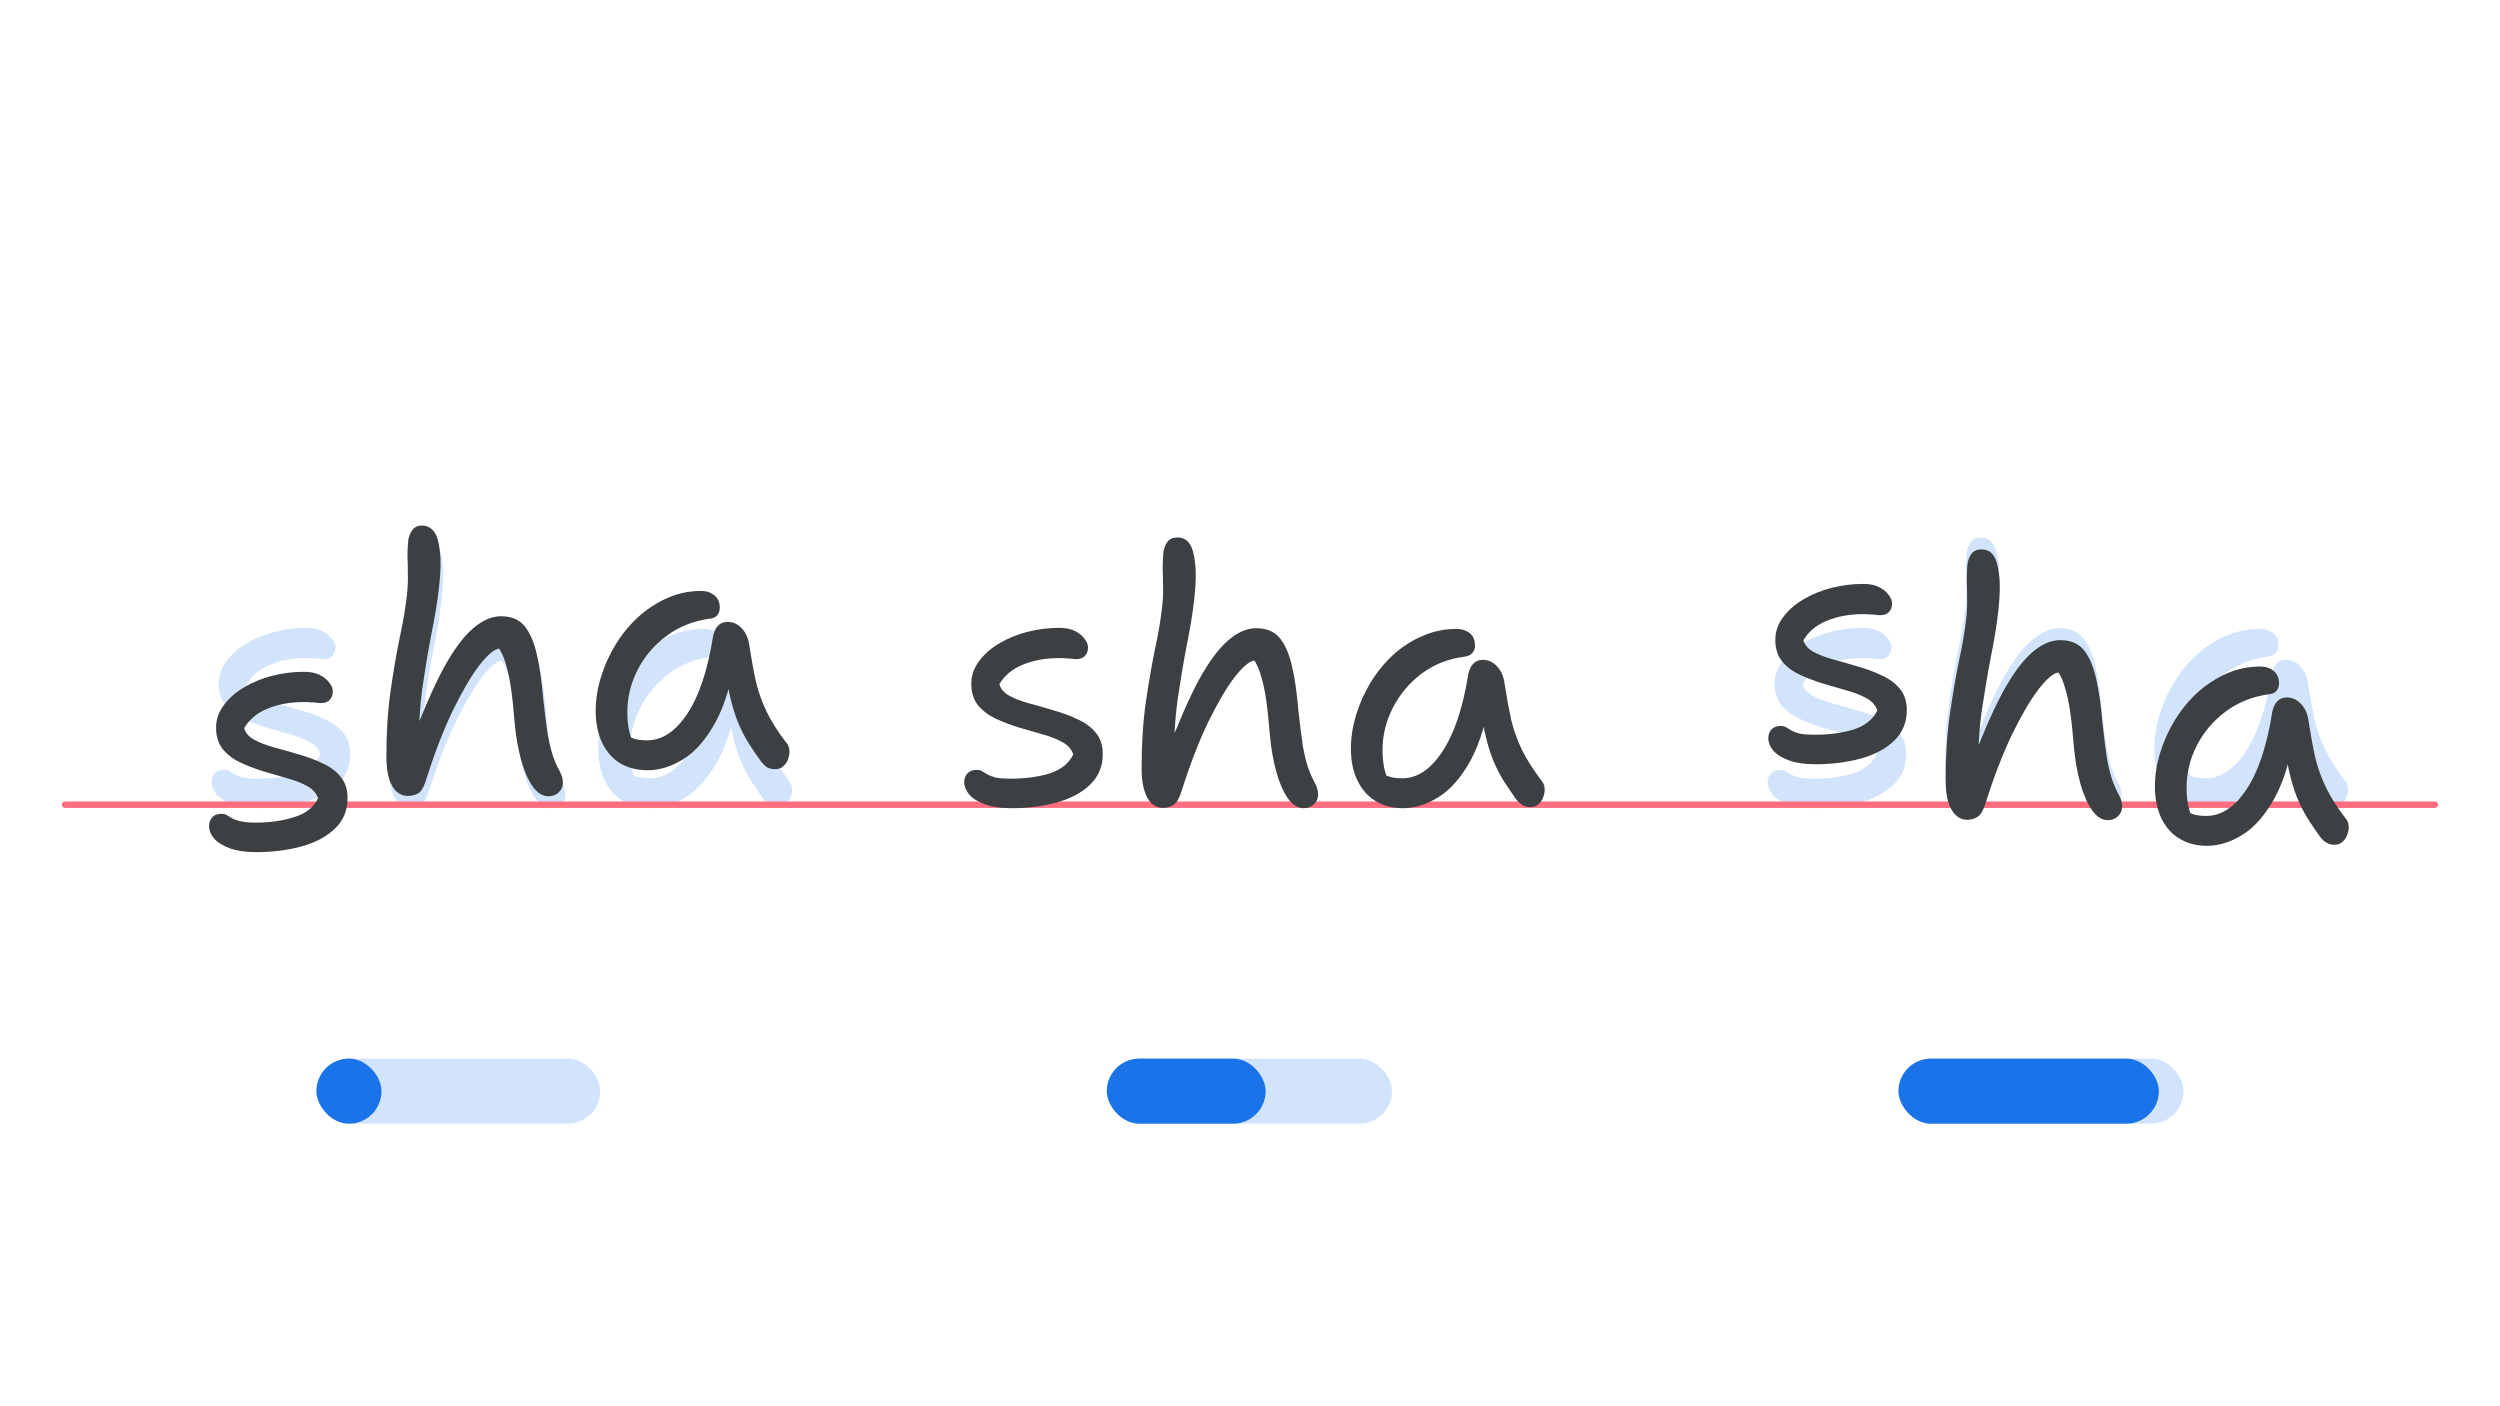 <svg width="1920" height="1080" viewBox="0 0 1920 1080" fill="none" xmlns="http://www.w3.org/2000/svg">
<g clip-path="url(#clip0_4029_6493)">
<rect x="1459" y="813" width="218" height="50" rx="25" fill="#D2E3FC"/>
<rect x="1458" y="813" width="200" height="50" rx="25" fill="#1A73E8"/>
<rect x="851" y="813" width="218" height="50" rx="25" fill="#D2E3FC"/>
<rect x="850" y="813" width="122" height="50" rx="25" fill="#1A73E8"/>
<rect x="243" y="813" width="218" height="50" rx="25" fill="#D2E3FC"/>
<rect x="243" y="813" width="50" height="50" rx="25" fill="#1A73E8"/>
<path d="M198.458 620.7C190.538 620.7 183.878 619.71 178.478 617.73C173.078 615.75 169.028 613.23 166.328 610.17C163.808 607.11 162.548 603.96 162.548 600.72C162.548 598.02 163.358 595.77 164.978 593.97C166.598 592.17 168.938 591.27 171.998 591.27C173.798 591.27 175.238 591.63 176.318 592.35C177.578 593.07 178.928 593.88 180.368 594.78C181.988 595.68 184.148 596.49 186.848 597.21C189.548 597.75 193.238 598.02 197.918 598.02C209.438 598.02 219.518 596.67 228.158 593.97C236.978 591.09 243.008 586.23 246.248 579.39C244.988 575.43 242.198 572.28 237.878 569.94C233.738 567.6 228.698 565.62 222.758 564C216.818 562.2 210.608 560.4 204.128 558.6C197.828 556.62 191.978 554.37 186.578 551.85C181.178 549.33 176.678 545.91 173.078 541.59C169.658 537.27 167.948 531.78 167.948 525.12C167.948 518.82 169.928 513.06 173.888 507.84C177.848 502.44 183.068 497.85 189.548 494.07C196.208 490.11 203.498 487.14 211.418 485.16C219.338 483.18 227.348 482.19 235.448 482.19C240.308 482.19 244.358 483 247.598 484.62C250.838 486.24 253.268 488.22 254.888 490.56C256.688 492.72 257.588 494.97 257.588 497.31C257.588 500.01 256.778 502.17 255.158 503.79C253.718 505.41 251.468 506.22 248.408 506.22C247.328 506.22 246.248 506.13 245.168 505.95C244.088 505.77 242.738 505.68 241.118 505.68C239.678 505.5 237.878 505.41 235.718 505.41C224.918 505.41 215.468 507.12 207.368 510.54C199.448 513.78 193.508 518.73 189.548 525.39C190.448 528.99 192.968 531.96 197.108 534.3C201.428 536.64 206.558 538.62 212.498 540.24C218.618 541.86 224.918 543.66 231.398 545.64C237.878 547.44 243.908 549.69 249.488 552.39C255.248 554.91 259.928 558.33 263.528 562.65C267.128 566.97 268.928 572.46 268.928 579.12C268.928 588.66 265.598 596.58 258.938 602.88C252.458 609 243.908 613.5 233.288 616.38C222.668 619.26 211.058 620.7 198.458 620.7ZM314.948 620.43C311.888 620.43 309.098 619.35 306.578 617.19C304.238 615.03 302.348 611.7 300.908 607.2C299.468 602.7 298.748 597.03 298.748 590.19C298.748 571.29 299.828 554.37 301.988 539.43C304.148 524.49 306.488 510.9 309.008 498.66C311.708 486.24 313.598 474.9 314.678 464.64C315.218 459.24 315.398 454.2 315.218 449.52C315.218 444.84 315.128 440.43 314.948 436.29C314.948 431.97 315.128 428.01 315.488 424.41C315.848 421.35 316.838 418.65 318.458 416.31C320.078 413.97 322.688 412.8 326.288 412.8C330.248 412.8 333.308 414.33 335.468 417.39C337.628 420.45 339.068 425.4 339.788 432.24C340.688 438.9 340.508 447.99 339.248 459.51C337.988 470.85 336.008 483.09 333.308 496.23C330.788 509.37 328.448 523.32 326.288 538.08C324.308 552.66 323.498 567.78 323.858 583.44L317.918 578.85C326.918 555.09 335.198 536.19 342.758 522.15C350.498 508.11 357.968 498.03 365.168 491.91C372.368 485.61 379.568 482.46 386.768 482.46C394.688 482.46 400.718 484.98 404.858 490.02C408.998 495.06 412.148 502.35 414.308 511.89C416.468 521.25 418.088 532.5 419.168 545.64C420.428 557.16 421.598 566.43 422.678 573.45C423.938 580.29 425.288 585.78 426.728 589.92C428.168 593.88 429.698 597.39 431.318 600.45C432.218 601.89 432.938 603.42 433.478 605.04C434.018 606.66 434.288 608.37 434.288 610.17C434.288 613.23 433.208 615.75 431.048 617.73C429.068 619.71 426.458 620.7 423.218 620.7C418.718 620.7 414.668 618.18 411.068 613.14C407.468 607.92 404.498 601.08 402.158 592.62C399.818 583.98 398.198 574.71 397.298 564.81C396.398 553.47 395.408 544.2 394.328 537C393.248 529.8 391.988 523.95 390.548 519.45C389.288 514.77 387.578 510.72 385.418 507.3C381.638 507.66 376.508 511.98 370.028 520.26C363.728 528.54 356.888 540.24 349.508 555.36C342.308 570.48 335.378 588.57 328.718 609.63C327.278 613.95 325.388 616.83 323.048 618.27C320.888 619.71 318.188 620.43 314.948 620.43ZM499.453 620.7C491.353 620.7 484.243 618.81 478.123 615.03C472.183 611.25 467.593 605.94 464.353 599.1C461.113 592.26 459.493 584.25 459.493 575.07C459.493 566.43 460.843 557.7 463.543 548.88C466.243 540.06 470.023 531.69 474.883 523.77C479.743 515.85 485.503 508.83 492.163 502.71C499.003 496.59 506.473 491.82 514.573 488.4C522.673 484.8 531.313 483 540.493 483C544.633 483 548.053 484.08 550.753 486.24C553.453 488.4 554.803 491.64 554.803 495.96C554.803 498.12 554.083 500.01 552.643 501.63C551.383 503.07 549.403 503.97 546.703 504.33C534.103 505.95 523.033 510.36 513.493 517.56C504.133 524.76 496.843 533.49 491.623 543.75C486.403 554.01 483.793 564.72 483.793 575.88C483.793 581.1 484.243 585.87 485.143 590.19C486.043 594.33 488.023 599.73 491.083 606.39L477.043 587.76C481.183 591.9 484.603 594.6 487.303 595.86C490.183 597.12 494.053 597.75 498.913 597.75C510.433 597.75 520.693 590.91 529.693 577.23C538.873 563.55 545.533 543.66 549.673 517.56C550.393 514.14 551.653 511.53 553.453 509.73C555.253 507.75 557.683 506.76 560.743 506.76C565.063 506.76 568.753 508.47 571.813 511.89C574.873 515.13 576.763 519.45 577.483 524.85C579.103 535.29 580.813 544.65 582.613 552.93C584.593 561.03 587.383 568.77 590.983 576.15C594.583 583.35 599.443 591 605.563 599.1C607.183 600.9 608.083 602.97 608.263 605.31C608.443 607.65 608.083 609.99 607.183 612.33C606.463 614.49 605.203 616.29 603.403 617.73C601.783 619.17 599.803 619.89 597.463 619.89C594.943 619.89 592.873 619.35 591.253 618.27C589.633 617.19 588.103 615.84 586.663 614.22C583.243 609.36 580.003 604.59 576.943 599.91C573.883 595.05 571.093 589.56 568.573 583.44C566.053 577.14 563.893 569.76 562.093 561.3C560.293 552.66 559.033 542.49 558.313 530.79L567.223 530.52C563.983 552.66 558.763 570.39 551.563 583.71C544.363 596.85 536.173 606.3 526.993 612.06C517.813 617.82 508.633 620.7 499.453 620.7Z" fill="#D2E3FC"/>
<path d="M1393.46 620.7C1385.54 620.7 1378.88 619.71 1373.48 617.73C1368.08 615.75 1364.03 613.23 1361.33 610.17C1358.81 607.11 1357.55 603.96 1357.55 600.72C1357.55 598.02 1358.36 595.77 1359.98 593.97C1361.6 592.17 1363.94 591.27 1367 591.27C1368.8 591.27 1370.24 591.63 1371.32 592.35C1372.58 593.07 1373.93 593.88 1375.37 594.78C1376.99 595.68 1379.15 596.49 1381.85 597.21C1384.55 597.75 1388.24 598.02 1392.92 598.02C1404.44 598.02 1414.52 596.67 1423.16 593.97C1431.98 591.09 1438.01 586.23 1441.25 579.39C1439.99 575.43 1437.2 572.28 1432.88 569.94C1428.74 567.6 1423.7 565.62 1417.76 564C1411.82 562.2 1405.61 560.4 1399.13 558.6C1392.83 556.62 1386.98 554.37 1381.58 551.85C1376.18 549.33 1371.68 545.91 1368.08 541.59C1364.66 537.27 1362.95 531.78 1362.95 525.12C1362.95 518.82 1364.93 513.06 1368.89 507.84C1372.85 502.44 1378.07 497.85 1384.55 494.07C1391.21 490.11 1398.5 487.14 1406.42 485.16C1414.34 483.18 1422.35 482.19 1430.45 482.19C1435.31 482.19 1439.36 483 1442.6 484.62C1445.84 486.24 1448.27 488.22 1449.89 490.56C1451.69 492.72 1452.59 494.97 1452.59 497.31C1452.59 500.01 1451.78 502.17 1450.16 503.79C1448.72 505.41 1446.47 506.22 1443.41 506.22C1442.33 506.22 1441.25 506.13 1440.17 505.95C1439.09 505.77 1437.74 505.68 1436.12 505.68C1434.68 505.5 1432.88 505.41 1430.72 505.41C1419.92 505.41 1410.47 507.12 1402.37 510.54C1394.45 513.78 1388.51 518.73 1384.55 525.39C1385.45 528.99 1387.97 531.96 1392.11 534.3C1396.43 536.64 1401.56 538.62 1407.5 540.24C1413.62 541.86 1419.92 543.66 1426.4 545.64C1432.88 547.44 1438.91 549.69 1444.49 552.39C1450.25 554.91 1454.93 558.33 1458.53 562.65C1462.13 566.97 1463.93 572.46 1463.93 579.12C1463.93 588.66 1460.6 596.58 1453.94 602.88C1447.46 609 1438.91 613.5 1428.29 616.38C1417.67 619.26 1406.06 620.7 1393.46 620.7ZM1509.95 620.43C1506.89 620.43 1504.1 619.35 1501.58 617.19C1499.24 615.03 1497.35 611.7 1495.91 607.2C1494.47 602.7 1493.75 597.03 1493.75 590.19C1493.75 571.29 1494.83 554.37 1496.99 539.43C1499.15 524.49 1501.49 510.9 1504.01 498.66C1506.71 486.24 1508.6 474.9 1509.68 464.64C1510.22 459.24 1510.4 454.2 1510.22 449.52C1510.22 444.84 1510.13 440.43 1509.95 436.29C1509.95 431.97 1510.13 428.01 1510.49 424.41C1510.85 421.35 1511.84 418.65 1513.46 416.31C1515.08 413.97 1517.69 412.8 1521.29 412.8C1525.25 412.8 1528.31 414.33 1530.47 417.39C1532.63 420.45 1534.07 425.4 1534.79 432.24C1535.69 438.9 1535.51 447.99 1534.25 459.51C1532.99 470.85 1531.01 483.09 1528.31 496.23C1525.79 509.37 1523.45 523.32 1521.29 538.08C1519.31 552.66 1518.5 567.78 1518.86 583.44L1512.92 578.85C1521.92 555.09 1530.2 536.19 1537.76 522.15C1545.5 508.11 1552.97 498.03 1560.17 491.91C1567.37 485.61 1574.57 482.46 1581.77 482.46C1589.69 482.46 1595.72 484.98 1599.86 490.02C1604 495.06 1607.15 502.35 1609.31 511.89C1611.47 521.25 1613.09 532.5 1614.17 545.64C1615.43 557.16 1616.6 566.43 1617.68 573.45C1618.94 580.29 1620.29 585.78 1621.73 589.92C1623.17 593.88 1624.7 597.39 1626.32 600.45C1627.22 601.89 1627.94 603.42 1628.48 605.04C1629.02 606.66 1629.29 608.37 1629.29 610.17C1629.29 613.23 1628.21 615.75 1626.05 617.73C1624.07 619.71 1621.46 620.7 1618.22 620.7C1613.72 620.7 1609.67 618.18 1606.07 613.14C1602.47 607.92 1599.5 601.08 1597.16 592.62C1594.82 583.98 1593.2 574.71 1592.3 564.81C1591.4 553.47 1590.41 544.2 1589.33 537C1588.25 529.8 1586.99 523.95 1585.55 519.45C1584.29 514.77 1582.58 510.72 1580.42 507.3C1576.64 507.66 1571.51 511.98 1565.03 520.26C1558.73 528.54 1551.89 540.24 1544.51 555.36C1537.31 570.48 1530.38 588.57 1523.72 609.63C1522.28 613.95 1520.39 616.83 1518.05 618.27C1515.89 619.71 1513.19 620.43 1509.95 620.43ZM1694.45 620.7C1686.35 620.7 1679.24 618.81 1673.12 615.03C1667.18 611.25 1662.59 605.94 1659.35 599.1C1656.11 592.26 1654.49 584.25 1654.49 575.07C1654.49 566.43 1655.84 557.7 1658.54 548.88C1661.24 540.06 1665.02 531.69 1669.88 523.77C1674.74 515.85 1680.5 508.83 1687.16 502.71C1694 496.59 1701.47 491.82 1709.57 488.4C1717.67 484.8 1726.31 483 1735.49 483C1739.63 483 1743.05 484.08 1745.75 486.24C1748.45 488.4 1749.8 491.64 1749.8 495.96C1749.8 498.12 1749.08 500.01 1747.64 501.63C1746.38 503.07 1744.4 503.97 1741.7 504.33C1729.1 505.95 1718.03 510.36 1708.49 517.56C1699.13 524.76 1691.84 533.49 1686.62 543.75C1681.4 554.01 1678.79 564.72 1678.79 575.88C1678.79 581.1 1679.24 585.87 1680.14 590.19C1681.04 594.33 1683.02 599.73 1686.08 606.39L1672.04 587.76C1676.18 591.9 1679.6 594.6 1682.3 595.86C1685.18 597.12 1689.05 597.75 1693.91 597.75C1705.43 597.75 1715.69 590.91 1724.69 577.23C1733.87 563.55 1740.53 543.66 1744.67 517.56C1745.39 514.14 1746.65 511.53 1748.45 509.73C1750.25 507.75 1752.68 506.76 1755.74 506.76C1760.06 506.76 1763.75 508.47 1766.81 511.89C1769.87 515.13 1771.76 519.45 1772.48 524.85C1774.1 535.29 1775.81 544.65 1777.61 552.93C1779.59 561.03 1782.38 568.77 1785.98 576.15C1789.58 583.35 1794.44 591 1800.56 599.1C1802.18 600.9 1803.08 602.97 1803.26 605.31C1803.44 607.65 1803.08 609.99 1802.18 612.33C1801.46 614.49 1800.2 616.29 1798.4 617.73C1796.78 619.17 1794.8 619.89 1792.46 619.89C1789.94 619.89 1787.87 619.35 1786.25 618.27C1784.63 617.19 1783.1 615.84 1781.66 614.22C1778.24 609.36 1775 604.59 1771.94 599.91C1768.88 595.05 1766.09 589.56 1763.57 583.44C1761.05 577.14 1758.89 569.76 1757.09 561.3C1755.29 552.66 1754.03 542.49 1753.31 530.79L1762.22 530.52C1758.98 552.66 1753.76 570.39 1746.56 583.71C1739.36 596.85 1731.17 606.3 1721.99 612.06C1712.81 617.82 1703.63 620.7 1694.45 620.7Z" fill="#D2E3FC"/>
<path d="M50 618H1870" stroke="#FF6D7F" stroke-width="5" stroke-linecap="round"/>
<path d="M196.458 654.45C188.538 654.45 181.878 653.46 176.478 651.48C171.078 649.5 167.028 646.98 164.328 643.92C161.808 640.86 160.548 637.71 160.548 634.47C160.548 631.77 161.358 629.52 162.978 627.72C164.598 625.92 166.938 625.02 169.998 625.02C171.798 625.02 173.238 625.38 174.318 626.1C175.578 626.82 176.928 627.63 178.368 628.53C179.988 629.43 182.148 630.15 184.848 630.69C187.548 631.41 191.238 631.77 195.918 631.77C207.438 631.77 217.518 630.33 226.158 627.45C234.978 624.75 241.008 619.98 244.248 613.14C242.988 609.18 240.198 606.03 235.878 603.69C231.738 601.35 226.698 599.37 220.758 597.75C214.818 595.95 208.608 594.15 202.128 592.35C195.828 590.37 189.978 588.12 184.578 585.6C179.178 583.08 174.678 579.66 171.078 575.34C167.658 571.02 165.948 565.53 165.948 558.87C165.948 552.57 167.928 546.81 171.888 541.59C175.848 536.19 181.068 531.6 187.548 527.82C194.208 523.86 201.498 520.89 209.418 518.91C217.338 516.93 225.348 515.94 233.448 515.94C238.308 515.94 242.358 516.75 245.598 518.37C248.838 519.99 251.268 521.97 252.888 524.31C254.688 526.47 255.588 528.72 255.588 531.06C255.588 533.76 254.778 535.92 253.158 537.54C251.718 539.16 249.468 539.97 246.408 539.97C245.328 539.97 244.248 539.88 243.168 539.7C242.088 539.52 240.738 539.43 239.118 539.43C237.678 539.25 235.878 539.16 233.718 539.16C222.918 539.16 213.468 540.87 205.368 544.29C197.448 547.53 191.508 552.48 187.548 559.14C188.448 562.74 190.968 565.71 195.108 568.05C199.428 570.39 204.558 572.37 210.498 573.99C216.618 575.61 222.918 577.41 229.398 579.39C235.878 581.19 241.908 583.44 247.488 586.14C253.248 588.66 257.928 592.08 261.528 596.4C265.128 600.72 266.928 606.21 266.928 612.87C266.928 622.59 263.598 630.51 256.938 636.63C250.458 642.75 241.908 647.25 231.288 650.13C220.668 653.01 209.058 654.45 196.458 654.45ZM312.948 611.25C309.888 611.25 307.098 610.17 304.578 608.01C302.238 605.85 300.348 602.61 298.908 598.29C297.468 593.79 296.748 588.03 296.748 581.01C296.748 562.29 297.828 545.46 299.988 530.52C302.148 515.4 304.488 501.72 307.008 489.48C309.708 477.24 311.598 465.9 312.678 455.46C313.218 450.06 313.398 445.02 313.218 440.34C313.218 435.66 313.128 431.25 312.948 427.11C312.948 422.97 313.128 419.01 313.488 415.23C313.848 412.35 314.838 409.74 316.458 407.4C318.078 404.88 320.688 403.62 324.288 403.62C328.248 403.8 331.308 405.42 333.468 408.48C335.628 411.36 337.068 416.22 337.788 423.06C338.688 429.9 338.508 438.99 337.248 450.33C335.988 461.67 334.008 473.91 331.308 487.05C328.788 500.19 326.448 514.14 324.288 528.9C322.308 543.48 321.498 558.6 321.858 574.26L315.918 569.67C324.918 545.91 333.198 527.01 340.758 512.97C348.498 498.93 355.968 488.85 363.168 482.73C370.368 476.43 377.568 473.28 384.768 473.28C392.688 473.28 398.718 475.8 402.858 480.84C406.998 485.88 410.148 493.17 412.308 502.71C414.468 512.07 416.088 523.32 417.168 536.46C418.428 547.98 419.598 557.25 420.678 564.27C421.938 571.11 423.288 576.6 424.728 580.74C426.168 584.88 427.698 588.39 429.318 591.27C430.218 592.89 430.938 594.51 431.478 596.13C432.018 597.57 432.288 599.19 432.288 600.99C432.288 604.05 431.208 606.57 429.048 608.55C427.068 610.53 424.458 611.52 421.218 611.52C416.718 611.52 412.668 609 409.068 603.96C405.468 598.74 402.498 591.9 400.158 583.44C397.818 574.8 396.198 565.53 395.298 555.63C394.398 544.29 393.408 535.02 392.328 527.82C391.248 520.62 389.988 514.77 388.548 510.27C387.288 505.77 385.578 501.72 383.418 498.12C379.638 498.48 374.508 502.8 368.028 511.08C361.728 519.36 354.888 531.06 347.508 546.18C340.308 561.3 333.378 579.39 326.718 600.45C325.278 604.95 323.388 607.92 321.048 609.36C318.888 610.62 316.188 611.25 312.948 611.25ZM497.453 591.54C489.353 591.54 482.243 589.74 476.123 586.14C470.183 582.36 465.593 577.05 462.353 570.21C459.113 563.37 457.493 555.27 457.493 545.91C457.493 537.27 458.843 528.63 461.543 519.99C464.243 511.17 468.023 502.8 472.883 494.88C477.743 486.96 483.503 479.94 490.163 473.82C497.003 467.7 504.473 462.84 512.573 459.24C520.673 455.64 529.313 453.84 538.493 453.84C542.633 453.84 546.053 455.01 548.753 457.35C551.453 459.51 552.803 462.66 552.803 466.8C552.803 469.14 552.083 471.12 550.643 472.74C549.383 474.18 547.403 474.99 544.703 475.17C532.103 476.97 521.033 481.47 511.493 488.67C502.133 495.69 494.843 504.33 489.623 514.59C484.403 524.85 481.793 535.56 481.793 546.72C481.793 552.12 482.243 556.89 483.143 561.03C484.043 565.17 486.023 570.57 489.083 577.23L475.043 558.6C479.183 562.74 482.603 565.44 485.303 566.7C488.183 567.96 492.053 568.59 496.913 568.59C508.433 568.59 518.693 561.84 527.693 548.34C536.873 534.66 543.533 514.68 547.673 488.4C548.393 484.98 549.653 482.37 551.453 480.57C553.253 478.59 555.683 477.6 558.743 477.6C563.063 477.6 566.753 479.31 569.813 482.73C572.873 485.97 574.763 490.29 575.483 495.69C577.103 506.31 578.813 515.67 580.613 523.77C582.593 531.87 585.383 539.61 588.983 546.99C592.583 554.37 597.443 562.02 603.563 569.94C605.183 571.74 606.083 573.81 606.263 576.15C606.443 578.49 606.083 580.83 605.183 583.17C604.463 585.33 603.203 587.13 601.403 588.57C599.783 590.01 597.803 590.73 595.463 590.73C592.943 590.73 590.873 590.28 589.253 589.38C587.633 588.3 586.103 586.86 584.663 585.06C581.243 580.38 578.003 575.61 574.943 570.75C571.883 565.89 569.093 560.4 566.573 554.28C564.053 547.98 561.893 540.6 560.093 532.14C558.293 523.5 557.033 513.33 556.313 501.63L565.223 501.36C561.983 523.68 556.763 541.41 549.563 554.55C542.363 567.69 534.173 577.14 524.993 582.9C515.813 588.66 506.633 591.54 497.453 591.54Z" fill="#3C4043"/>
<path d="M776.458 620.7C768.538 620.7 761.878 619.71 756.478 617.73C751.078 615.75 747.028 613.23 744.328 610.17C741.808 607.11 740.548 603.96 740.548 600.72C740.548 598.02 741.358 595.77 742.978 593.97C744.598 592.17 746.938 591.27 749.998 591.27C751.798 591.27 753.238 591.63 754.318 592.35C755.578 593.07 756.928 593.88 758.368 594.78C759.988 595.68 762.148 596.49 764.848 597.21C767.548 597.75 771.238 598.02 775.918 598.02C787.438 598.02 797.518 596.67 806.158 593.97C814.978 591.09 821.008 586.23 824.248 579.39C822.988 575.43 820.198 572.28 815.878 569.94C811.738 567.6 806.698 565.62 800.758 564C794.818 562.2 788.608 560.4 782.128 558.6C775.828 556.62 769.978 554.37 764.578 551.85C759.178 549.33 754.678 545.91 751.078 541.59C747.658 537.27 745.948 531.78 745.948 525.12C745.948 518.82 747.928 513.06 751.888 507.84C755.848 502.44 761.068 497.85 767.548 494.07C774.208 490.11 781.498 487.14 789.418 485.16C797.338 483.18 805.348 482.19 813.448 482.19C818.308 482.19 822.358 483 825.598 484.62C828.838 486.24 831.268 488.22 832.888 490.56C834.688 492.72 835.588 494.97 835.588 497.31C835.588 500.01 834.778 502.17 833.158 503.79C831.718 505.41 829.468 506.22 826.408 506.22C825.328 506.22 824.248 506.13 823.168 505.95C822.088 505.77 820.738 505.68 819.118 505.68C817.678 505.5 815.878 505.41 813.718 505.41C802.918 505.41 793.468 507.12 785.368 510.54C777.448 513.78 771.508 518.73 767.548 525.39C768.448 528.99 770.968 531.96 775.108 534.3C779.428 536.64 784.558 538.62 790.498 540.24C796.618 541.86 802.918 543.66 809.398 545.64C815.878 547.44 821.908 549.69 827.488 552.39C833.248 554.91 837.928 558.33 841.528 562.65C845.128 566.97 846.928 572.46 846.928 579.12C846.928 588.66 843.598 596.58 836.938 602.88C830.458 609 821.908 613.5 811.288 616.38C800.668 619.26 789.058 620.7 776.458 620.7ZM892.948 620.43C889.888 620.43 887.098 619.35 884.578 617.19C882.238 615.03 880.348 611.7 878.908 607.2C877.468 602.7 876.748 597.03 876.748 590.19C876.748 571.29 877.828 554.37 879.988 539.43C882.148 524.49 884.488 510.9 887.008 498.66C889.708 486.24 891.598 474.9 892.678 464.64C893.218 459.24 893.398 454.2 893.218 449.52C893.218 444.84 893.128 440.43 892.948 436.29C892.948 431.97 893.128 428.01 893.488 424.41C893.848 421.35 894.838 418.65 896.458 416.31C898.078 413.97 900.688 412.8 904.288 412.8C908.248 412.8 911.308 414.33 913.468 417.39C915.628 420.45 917.068 425.4 917.788 432.24C918.688 438.9 918.508 447.99 917.248 459.51C915.988 470.85 914.008 483.09 911.308 496.23C908.788 509.37 906.448 523.32 904.288 538.08C902.308 552.66 901.498 567.78 901.858 583.44L895.918 578.85C904.918 555.09 913.198 536.19 920.758 522.15C928.498 508.11 935.968 498.03 943.168 491.91C950.368 485.61 957.568 482.46 964.768 482.46C972.688 482.46 978.718 484.98 982.858 490.02C986.998 495.06 990.148 502.35 992.308 511.89C994.468 521.25 996.088 532.5 997.168 545.64C998.428 557.16 999.598 566.43 1000.68 573.45C1001.94 580.29 1003.29 585.78 1004.73 589.92C1006.17 593.88 1007.7 597.39 1009.32 600.45C1010.22 601.89 1010.94 603.42 1011.48 605.04C1012.02 606.66 1012.29 608.37 1012.29 610.17C1012.29 613.23 1011.21 615.75 1009.05 617.73C1007.07 619.71 1004.46 620.7 1001.22 620.7C996.718 620.7 992.668 618.18 989.068 613.14C985.468 607.92 982.498 601.08 980.158 592.62C977.818 583.98 976.198 574.71 975.298 564.81C974.398 553.47 973.408 544.2 972.328 537C971.248 529.8 969.988 523.95 968.548 519.45C967.288 514.77 965.578 510.72 963.418 507.3C959.638 507.66 954.508 511.98 948.028 520.26C941.728 528.54 934.888 540.24 927.508 555.36C920.308 570.48 913.378 588.57 906.718 609.63C905.278 613.95 903.388 616.83 901.048 618.27C898.888 619.71 896.188 620.43 892.948 620.43ZM1077.45 620.7C1069.35 620.7 1062.24 618.81 1056.12 615.03C1050.18 611.25 1045.59 605.94 1042.35 599.1C1039.11 592.26 1037.49 584.25 1037.49 575.07C1037.49 566.43 1038.84 557.7 1041.54 548.88C1044.24 540.06 1048.02 531.69 1052.88 523.77C1057.74 515.85 1063.5 508.83 1070.16 502.71C1077 496.59 1084.47 491.82 1092.57 488.4C1100.67 484.8 1109.31 483 1118.49 483C1122.63 483 1126.05 484.08 1128.75 486.24C1131.45 488.4 1132.8 491.64 1132.8 495.96C1132.8 498.12 1132.08 500.01 1130.64 501.63C1129.38 503.07 1127.4 503.97 1124.7 504.33C1112.1 505.95 1101.03 510.36 1091.49 517.56C1082.13 524.76 1074.84 533.49 1069.62 543.75C1064.4 554.01 1061.79 564.72 1061.79 575.88C1061.79 581.1 1062.24 585.87 1063.14 590.19C1064.04 594.33 1066.02 599.73 1069.08 606.39L1055.04 587.76C1059.18 591.9 1062.6 594.6 1065.3 595.86C1068.18 597.12 1072.05 597.75 1076.91 597.75C1088.43 597.75 1098.69 590.91 1107.69 577.23C1116.87 563.55 1123.53 543.66 1127.67 517.56C1128.39 514.14 1129.65 511.53 1131.45 509.73C1133.25 507.75 1135.68 506.76 1138.74 506.76C1143.06 506.76 1146.75 508.47 1149.81 511.89C1152.87 515.13 1154.76 519.45 1155.48 524.85C1157.1 535.29 1158.81 544.65 1160.61 552.93C1162.59 561.03 1165.38 568.77 1168.98 576.15C1172.58 583.35 1177.44 591 1183.56 599.1C1185.18 600.9 1186.08 602.97 1186.26 605.31C1186.44 607.65 1186.08 609.99 1185.18 612.33C1184.46 614.49 1183.2 616.29 1181.4 617.73C1179.78 619.17 1177.8 619.89 1175.46 619.89C1172.94 619.89 1170.87 619.35 1169.25 618.27C1167.63 617.19 1166.1 615.84 1164.66 614.22C1161.24 609.36 1158 604.59 1154.94 599.91C1151.88 595.05 1149.09 589.56 1146.57 583.44C1144.05 577.14 1141.89 569.76 1140.09 561.3C1138.29 552.66 1137.03 542.49 1136.31 530.79L1145.22 530.52C1141.98 552.66 1136.76 570.39 1129.56 583.71C1122.36 596.85 1114.17 606.3 1104.99 612.06C1095.81 617.82 1086.63 620.7 1077.45 620.7Z" fill="#3C4043"/>
<path d="M1393.96 586.95C1386.04 586.95 1379.38 585.96 1373.98 583.98C1368.58 582 1364.53 579.48 1361.83 576.42C1359.31 573.36 1358.05 570.21 1358.05 566.97C1358.05 564.27 1358.86 562.02 1360.48 560.22C1362.1 558.42 1364.44 557.52 1367.5 557.52C1369.3 557.52 1370.74 557.88 1371.82 558.6C1373.08 559.32 1374.43 560.13 1375.87 561.03C1377.49 561.93 1379.65 562.74 1382.35 563.46C1385.05 564 1388.74 564.27 1393.42 564.27C1404.94 564.27 1415.02 562.92 1423.66 560.22C1432.48 557.34 1438.51 552.48 1441.75 545.64C1440.49 541.68 1437.7 538.53 1433.38 536.19C1429.24 533.85 1424.2 531.87 1418.26 530.25C1412.32 528.45 1406.11 526.65 1399.63 524.85C1393.33 522.87 1387.48 520.62 1382.08 518.1C1376.68 515.58 1372.18 512.16 1368.58 507.84C1365.16 503.52 1363.45 498.03 1363.45 491.37C1363.45 485.07 1365.43 479.31 1369.39 474.09C1373.35 468.69 1378.57 464.1 1385.05 460.32C1391.71 456.36 1399 453.39 1406.92 451.41C1414.84 449.43 1422.85 448.44 1430.95 448.44C1435.81 448.44 1439.86 449.25 1443.1 450.87C1446.34 452.49 1448.77 454.47 1450.39 456.81C1452.19 458.97 1453.09 461.22 1453.09 463.56C1453.09 466.26 1452.28 468.42 1450.66 470.04C1449.22 471.66 1446.97 472.47 1443.91 472.47C1442.83 472.47 1441.75 472.38 1440.67 472.2C1439.59 472.02 1438.24 471.93 1436.62 471.93C1435.18 471.75 1433.38 471.66 1431.22 471.66C1420.42 471.66 1410.97 473.37 1402.87 476.79C1394.95 480.03 1389.01 484.98 1385.05 491.64C1385.95 495.24 1388.47 498.21 1392.61 500.55C1396.93 502.89 1402.06 504.87 1408 506.49C1414.12 508.11 1420.42 509.91 1426.9 511.89C1433.38 513.69 1439.41 515.94 1444.99 518.64C1450.75 521.16 1455.43 524.58 1459.03 528.9C1462.63 533.22 1464.43 538.71 1464.43 545.37C1464.43 554.91 1461.1 562.83 1454.44 569.13C1447.96 575.25 1439.41 579.75 1428.79 582.63C1418.17 585.51 1406.56 586.95 1393.96 586.95ZM1510.45 629.61C1507.39 629.61 1504.6 628.44 1502.08 626.1C1499.74 623.94 1497.85 620.7 1496.41 616.38C1494.97 611.88 1494.25 606.21 1494.25 599.37C1494.25 580.47 1495.33 563.55 1497.49 548.61C1499.65 533.49 1501.99 519.81 1504.51 507.57C1507.21 495.33 1509.1 484.08 1510.18 473.82C1510.72 468.42 1510.9 463.38 1510.72 458.7C1510.72 453.84 1510.63 449.34 1510.45 445.2C1510.45 441.06 1510.63 437.19 1510.99 433.59C1511.35 430.53 1512.34 427.83 1513.96 425.49C1515.58 423.15 1518.19 421.98 1521.79 421.98C1525.75 421.98 1528.81 423.51 1530.97 426.57C1533.13 429.63 1534.57 434.58 1535.29 441.42C1536.19 448.08 1536.01 457.17 1534.75 468.69C1533.49 480.03 1531.51 492.27 1528.81 505.41C1526.29 518.55 1523.95 532.5 1521.79 547.26C1519.81 561.84 1519 576.96 1519.36 592.62L1513.42 588.03C1522.42 564.27 1530.7 545.37 1538.26 531.33C1546 517.29 1553.47 507.21 1560.67 501.09C1567.87 494.79 1575.07 491.64 1582.27 491.64C1590.19 491.64 1596.22 494.16 1600.36 499.2C1604.5 504.24 1607.65 511.53 1609.81 521.07C1611.97 530.43 1613.59 541.68 1614.67 554.82C1615.93 566.34 1617.1 575.61 1618.18 582.63C1619.44 589.47 1620.79 594.96 1622.23 599.1C1623.67 603.06 1625.2 606.57 1626.82 609.63C1627.72 611.07 1628.44 612.6 1628.98 614.22C1629.52 615.84 1629.79 617.55 1629.79 619.35C1629.79 622.41 1628.71 624.93 1626.55 626.91C1624.57 628.89 1621.96 629.88 1618.72 629.88C1614.22 629.88 1610.17 627.27 1606.57 622.05C1602.97 616.83 1600 609.99 1597.66 601.53C1595.32 593.07 1593.7 583.89 1592.8 573.99C1591.9 562.65 1590.91 553.38 1589.83 546.18C1588.75 538.98 1587.49 533.13 1586.05 528.63C1584.79 523.95 1583.08 519.9 1580.92 516.48C1577.14 516.84 1572.01 521.16 1565.53 529.44C1559.23 537.72 1552.39 549.42 1545.01 564.54C1537.81 579.66 1530.88 597.75 1524.22 618.81C1522.78 623.13 1520.89 626.01 1518.55 627.45C1516.39 628.89 1513.69 629.61 1510.45 629.61ZM1694.95 649.59C1686.85 649.59 1679.74 647.7 1673.62 643.92C1667.68 640.32 1663.09 635.1 1659.85 628.26C1656.61 621.42 1654.99 613.32 1654.99 603.96C1654.99 595.32 1656.34 586.68 1659.04 578.04C1661.74 569.22 1665.52 560.85 1670.38 552.93C1675.24 545.01 1681 537.99 1687.66 531.87C1694.5 525.75 1701.97 520.89 1710.07 517.29C1718.17 513.69 1726.81 511.89 1735.99 511.89C1740.13 511.89 1743.55 513.06 1746.25 515.4C1748.95 517.56 1750.3 520.71 1750.3 524.85C1750.3 527.19 1749.58 529.17 1748.14 530.79C1746.88 532.23 1744.9 533.04 1742.2 533.22C1729.6 535.02 1718.53 539.52 1708.99 546.72C1699.63 553.74 1692.34 562.38 1687.12 572.64C1681.9 582.9 1679.29 593.61 1679.29 604.77C1679.29 610.17 1679.74 614.94 1680.64 619.08C1681.54 623.22 1683.52 628.62 1686.58 635.28L1672.54 616.65C1676.68 620.79 1680.1 623.49 1682.8 624.75C1685.68 626.01 1689.55 626.64 1694.41 626.64C1705.93 626.64 1716.19 619.89 1725.19 606.39C1734.37 592.71 1741.03 572.73 1745.17 546.45C1745.89 543.03 1747.15 540.42 1748.95 538.62C1750.75 536.64 1753.18 535.65 1756.24 535.65C1760.56 535.65 1764.25 537.36 1767.31 540.78C1770.37 544.02 1772.26 548.34 1772.98 553.74C1774.6 564.36 1776.31 573.72 1778.11 581.82C1780.09 589.92 1782.88 597.66 1786.48 605.04C1790.08 612.42 1794.94 620.07 1801.06 627.99C1802.68 629.79 1803.58 631.86 1803.76 634.2C1803.94 636.54 1803.58 638.79 1802.68 640.95C1801.96 643.29 1800.7 645.18 1798.9 646.62C1797.28 648.06 1795.3 648.78 1792.96 648.78C1790.44 648.78 1788.37 648.24 1786.75 647.16C1785.13 646.26 1783.6 644.91 1782.16 643.11C1778.74 638.43 1775.5 633.66 1772.44 628.8C1769.38 623.94 1766.59 618.45 1764.07 612.33C1761.55 606.03 1759.39 598.65 1757.59 590.19C1755.79 581.55 1754.53 571.38 1753.81 559.68L1762.72 559.41C1759.48 581.73 1754.26 599.46 1747.06 612.6C1739.86 625.74 1731.67 635.19 1722.49 640.95C1713.31 646.71 1704.13 649.59 1694.95 649.59Z" fill="#3C4043"/>
</g>
<defs>
<clipPath id="clip0_4029_6493">
<rect width="1920" height="1080" fill="white"/>
</clipPath>
</defs>
</svg>
